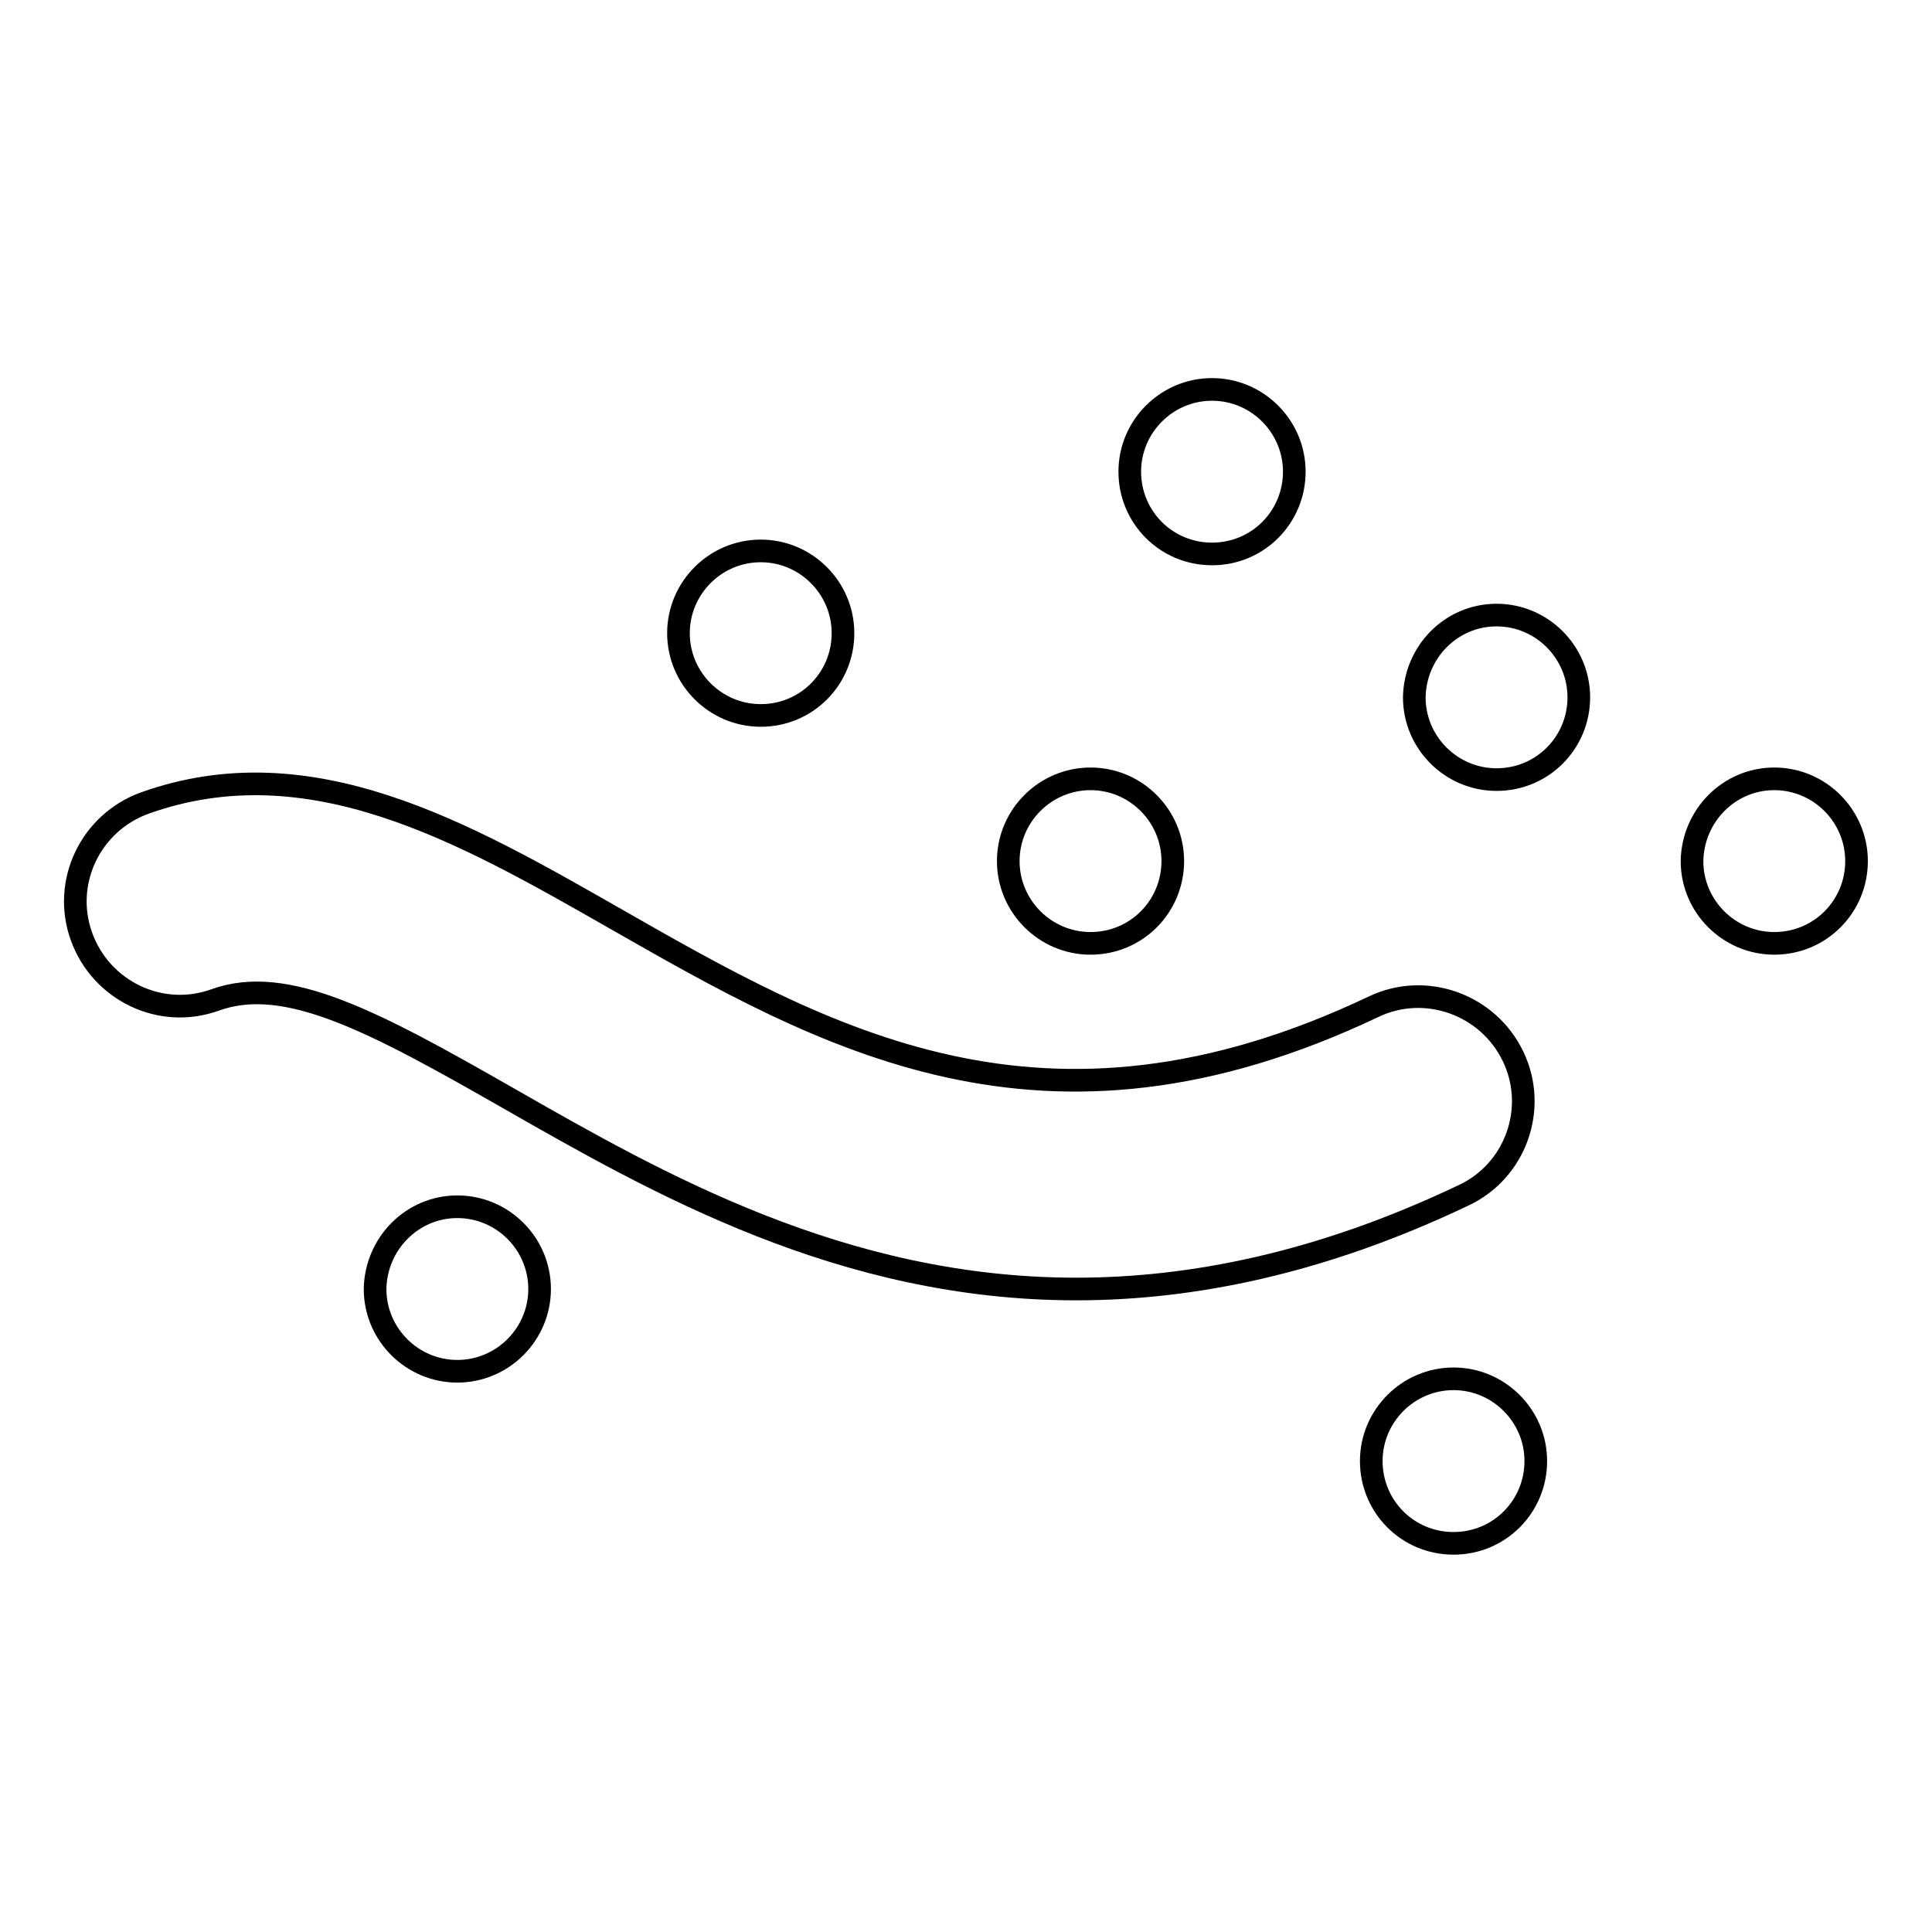 <?xml version="1.0" encoding="utf-8"?>
<!-- Svg Vector Icons : http://www.onlinewebfonts.com/icon -->
<!DOCTYPE svg PUBLIC "-//W3C//DTD SVG 1.1//EN" "http://www.w3.org/Graphics/SVG/1.1/DTD/svg11.dtd">
<svg version="1.1" xmlns="http://www.w3.org/2000/svg" xmlns:xlink="http://www.w3.org/1999/xlink" x="0px" y="0px" viewBox="0 0 256 256" enable-background="new 0 0 256 256" xml:space="preserve">
<g><g><path stroke-width="3" fill-opacity="0" stroke="#000000"  d="M142.6,170.8c-31,0-55.5-14-75.1-25.2c-18-10.3-29.6-16.5-39-13.1c-7.2,2.6-15.1-1.2-17.7-8.4c-2.6-7.2,1.2-15.1,8.4-17.7c21.9-7.8,42.3,3.9,62.1,15.2c28,16,56.9,32.6,100.7,11.8c6.9-3.3,15.2-0.3,18.5,6.6c3.3,6.9,0.3,15.2-6.6,18.4C175,167.4,157.9,170.8,142.6,170.8"/><path stroke-width="3" fill-opacity="0" stroke="#000000"  d="M198.3,81.5c6,0,10.9,4.9,10.9,10.9c0,6-4.8,10.9-10.9,10.9c-6,0-10.9-4.9-10.9-10.9C187.5,86.4,192.3,81.5,198.3,81.5"/><path stroke-width="3" fill-opacity="0" stroke="#000000"  d="M160.6,51.6c6,0,10.9,4.9,10.9,10.9s-4.8,10.9-10.9,10.9s-10.9-4.9-10.9-10.9S154.6,51.6,160.6,51.6"/><path stroke-width="3" fill-opacity="0" stroke="#000000"  d="M144.5,103.2c6,0,10.9,4.9,10.9,10.9s-4.8,10.9-10.9,10.9c-6,0-10.9-4.9-10.9-10.9S138.5,103.2,144.5,103.2"/><path stroke-width="3" fill-opacity="0" stroke="#000000"  d="M100.8,73c6,0,10.9,4.9,10.9,10.9s-4.8,10.9-10.9,10.9c-6,0-10.9-4.9-10.9-10.9S94.8,73,100.8,73"/><path stroke-width="3" fill-opacity="0" stroke="#000000"  d="M235.1,103.2c6,0,10.9,4.9,10.9,10.9s-4.8,10.9-10.9,10.9c-6,0-10.9-4.9-10.9-10.9C224.3,108.1,229.1,103.2,235.1,103.2"/><path stroke-width="3" fill-opacity="0" stroke="#000000"  d="M192.6,182.7c6,0,10.9,4.9,10.9,10.9c0,6-4.8,10.9-10.9,10.9s-10.9-4.9-10.9-10.9C181.7,187.6,186.6,182.7,192.6,182.7"/><path stroke-width="3" fill-opacity="0" stroke="#000000"  d="M60.6,159.9c6,0,10.9,4.9,10.9,10.9c0,6-4.9,10.9-10.9,10.9c-6,0-10.9-4.9-10.9-10.9C49.8,164.8,54.6,159.9,60.6,159.9"/></g></g>
</svg>